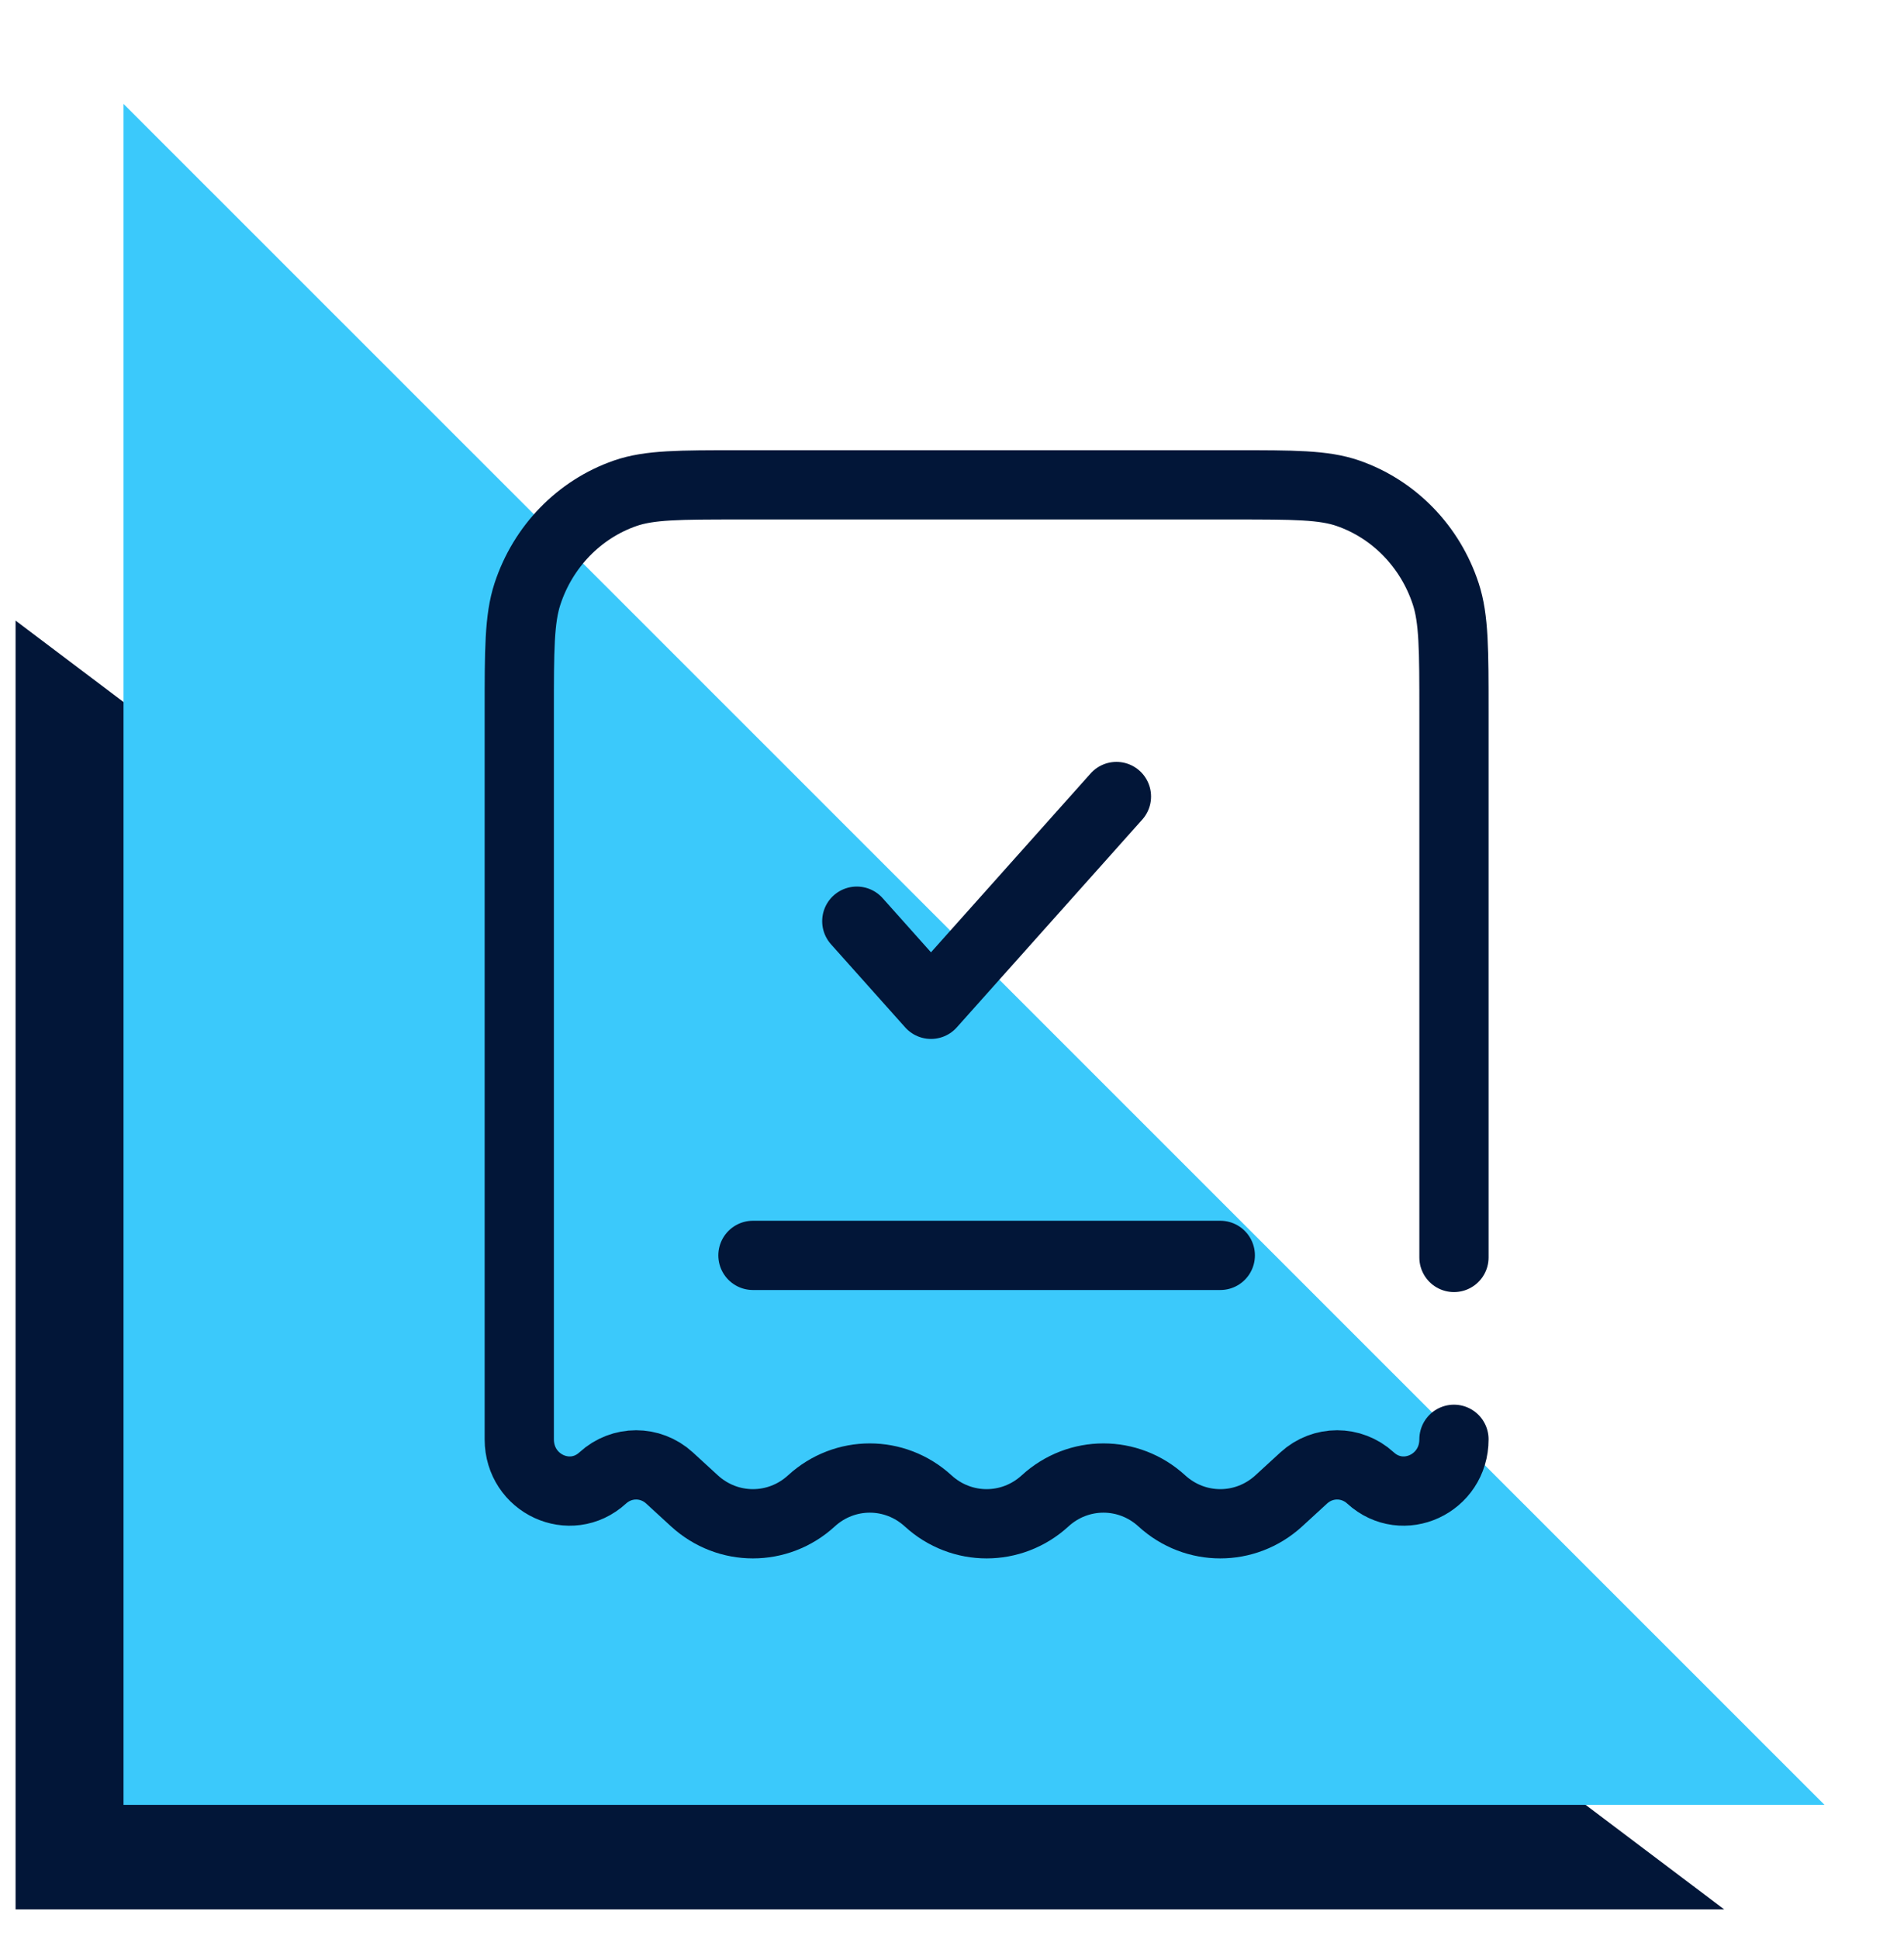 <svg width="55" height="56" viewBox="0 0 55 56" fill="none" xmlns="http://www.w3.org/2000/svg">
<path d="M0.45 17.92L49.806 55.135L0.45 55.135L0.45 17.92Z" fill="#021638"/>
<path d="M3.568 3L52.704 52.117L3.568 52.117L3.568 3Z" fill="#3BC9FB"/>
<path d="M42 41.561C42 42.849 40.523 43.532 39.588 42.676C39.039 42.174 38.211 42.174 37.662 42.676L36.938 43.34C35.975 44.22 34.525 44.22 33.562 43.34C32.6 42.459 31.15 42.459 30.188 43.34C29.225 44.22 27.775 44.22 26.812 43.34C25.85 42.459 24.4 42.459 23.438 43.34C22.475 44.22 21.025 44.22 20.062 43.34L19.338 42.676C18.789 42.174 17.961 42.174 17.412 42.676C16.477 43.532 15 42.849 15 41.561V20.555C15 18.766 15 17.871 15.237 17.149C15.686 15.781 16.73 14.706 18.059 14.244C18.76 14 19.629 14 21.367 14H35.633C37.371 14 38.24 14 38.941 14.244C40.27 14.706 41.314 15.781 41.763 17.149C42 17.871 42 18.766 42 20.555V31.058V36.31" stroke="#021638" stroke-width="2" stroke-linecap="round"/>
<path d="M24.75 26.6L26.893 29L32.25 23" stroke="#021638" stroke-width="2" stroke-linecap="round" stroke-linejoin="round"/>
<path d="M21.75 36.25H35.25" stroke="#021638" stroke-width="2" stroke-linecap="round"/>
</svg>

